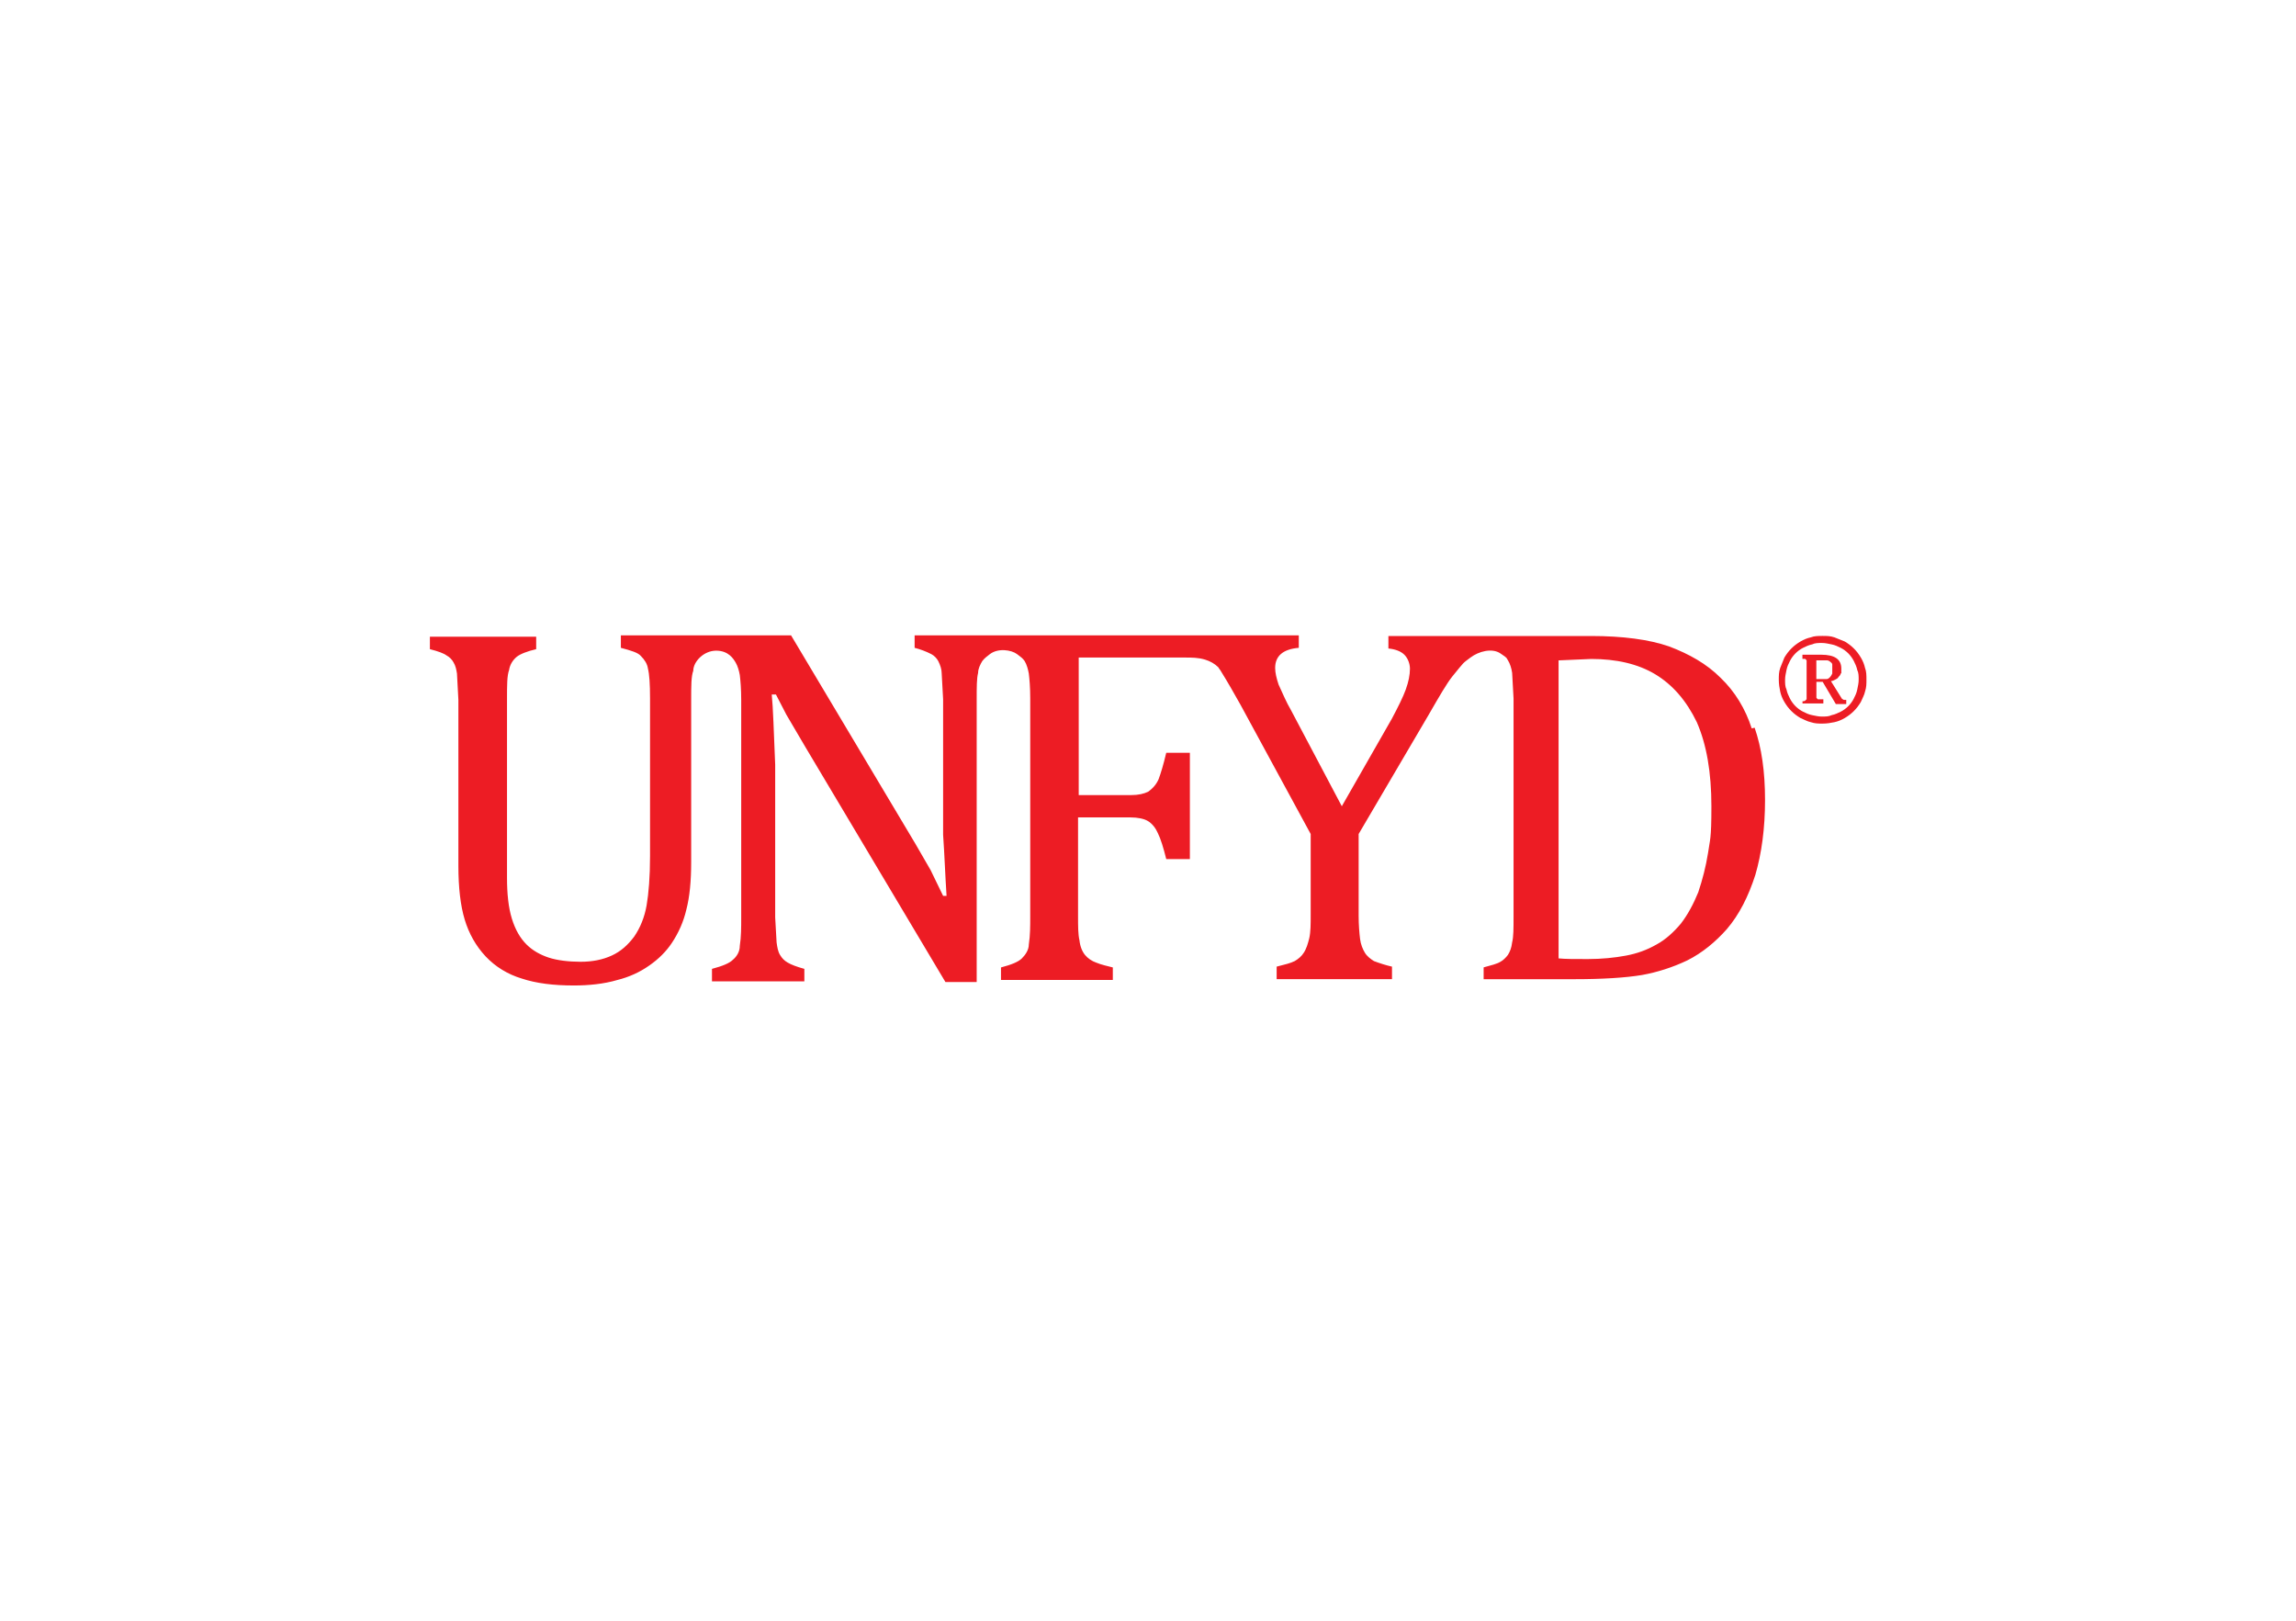 <?xml version="1.0" encoding="UTF-8"?>
<svg id="Layer_1" data-name="Layer 1" xmlns="http://www.w3.org/2000/svg" viewBox="0 0 340 240">
  <defs>
    <style>
      .cls-1, .cls-2 {
        fill: #ed1c24;
      }

      .cls-2 {
        fill-rule: evenodd;
      }
    </style>
  </defs>
  <path class="cls-1" d="M263.41,100.66c0-.62,0-1.13.21-1.75.21-.51.41-1.03.62-1.54.31-.51.62-.93,1.03-1.34.41-.41.82-.72,1.34-1.03s1.03-.51,1.54-.62c.51-.21,1.13-.21,1.75-.21s1.13,0,1.75.21c.51.21,1.03.41,1.54.62.51.31.93.62,1.34,1.03s.72.82,1.03,1.34.51,1.03.62,1.54c.21.51.21,1.13.21,1.75s0,1.13-.21,1.75c-.1.51-.41,1.03-.62,1.54-.31.51-.62.93-1.03,1.34-.41.41-.82.72-1.34,1.03s-1.03.51-1.54.62-1.13.21-1.75.21-1.13,0-1.75-.21c-.51-.1-1.03-.41-1.54-.62-.51-.31-.93-.62-1.34-1.03s-.72-.82-1.03-1.34-.51-1.03-.62-1.54-.21-1.13-.21-1.75ZM264.34,100.66c0,.51,0,1.03.21,1.44.1.51.31.93.51,1.34.21.41.51.82.82,1.13s.72.62,1.13.82.82.41,1.34.51.93.21,1.44.21,1.03,0,1.44-.21c.51-.1.93-.31,1.34-.51s.82-.51,1.13-.82c.31-.31.62-.72.82-1.13.21-.41.41-.82.51-1.34s.21-.93.21-1.44,0-1.03-.21-1.44c-.1-.51-.31-.93-.51-1.34-.21-.41-.51-.82-.82-1.13s-.72-.62-1.13-.82-.82-.41-1.34-.51-.93-.21-1.44-.21-1.03,0-1.44.21c-.51.1-.93.31-1.34.51s-.82.51-1.13.82c-.31.31-.62.72-.82,1.13-.21.41-.41.82-.51,1.34s-.21.93-.21,1.44ZM266.91,103.85s.31,0,.41-.1c0,0,.1-.1.21-.21v-5.76s-.1-.1-.21-.21h-.41v-.62h2.78c2.06,0,2.98.72,2.98,2.06s0,.51-.1.72c0,.21-.21.41-.31.51-.1.21-.31.31-.51.41-.21.1-.41.21-.62.21l1.54,2.47s.1.21.21.21c0,0,.1.1.21.1h.31v.62h-1.54l-1.95-3.29h-.93v2.37s.1.1.21.21h.82v.62h-3.09v-.62.31ZM268.97,100.56h1.54c.21,0,.41-.21.51-.31s.21-.31.31-.51v-1.34c0-.21-.21-.31-.31-.41-.1-.1-.31-.21-.51-.21h-1.54v2.98-.21Z"/>
  <path class="cls-2" d="M259.4,107.86c-.93-2.88-2.47-5.45-4.63-7.51-2.06-2.06-4.63-3.5-7.61-4.63-2.98-1.03-6.89-1.54-11.52-1.54h-30.04v1.85c1.03.1,1.85.41,2.37.93s.82,1.34.82,2.06c0,.93-.21,1.95-.62,3.09-.41,1.13-1.13,2.57-2.06,4.32l-7.41,12.96-7.51-14.2c-.72-1.23-1.23-2.47-1.85-3.81-.31-.93-.51-1.75-.51-2.47,0-1.75,1.13-2.78,3.5-2.98v-1.85h-56.89v1.85c.82.21,1.65.51,2.47.93.41.21.82.62,1.03,1.03.31.62.51,1.23.51,1.85l.21,3.81v20.06c.21,2.98.31,6.07.51,9.05h-.51l-1.85-3.81-2.26-3.91h0l-18.41-30.86h-25.2v1.85c1.54.41,2.57.72,2.98,1.23.51.51.93,1.13,1.03,1.85.21.82.31,2.26.31,4.42v23.35c0,3.09-.21,5.56-.51,7.3-.31,1.75-.93,3.29-1.85,4.63-.93,1.23-1.95,2.16-3.29,2.78-1.34.62-2.88.93-4.63.93s-3.5-.21-4.73-.62c-1.23-.41-2.37-1.03-3.29-1.95s-1.65-2.16-2.16-3.81c-.51-1.65-.72-3.7-.72-6.07v-26.44c0-2.06,0-3.5.31-4.32.1-.72.51-1.44,1.13-1.95.51-.41,1.54-.82,2.88-1.13v-1.85h-15.74v1.85c1.23.31,2.06.62,2.47.93.41.21.82.62,1.03,1.03.31.51.41,1.03.51,1.65l.21,3.91v24.59c0,3.19.31,5.86.93,7.92.62,2.06,1.65,3.91,3.09,5.45s3.29,2.67,5.35,3.29c2.16.72,4.73,1.03,7.72,1.03,2.16,0,4.42-.21,6.48-.82,1.65-.41,3.29-1.13,4.73-2.16,1.34-.93,2.47-2.06,3.29-3.29,1.03-1.54,1.75-3.19,2.16-4.94.51-1.95.72-4.32.72-7h0v-24.07c0-2.06,0-3.5.31-4.32,0-1.34,1.54-2.98,3.39-2.98s2.57,1.23,2.88,1.75.51,1.23.62,1.85c.1.82.21,2.06.21,3.7v32.3c0,1.34,0,2.78-.21,4.12,0,.82-.41,1.54-1.03,2.06-.51.51-1.54.93-3.09,1.34v1.85h13.68v-1.85c-1.13-.31-1.95-.62-2.47-.93s-.82-.62-1.13-1.13-.41-1.13-.51-1.85l-.21-3.7v-22.63c-.21-5.04-.31-8.44-.51-10.39h.62c.51,1.03,1.03,1.95,1.54,2.98l2.78,4.73,20.78,34.87h4.63v-41.87c0-1.85,0-3.09.21-3.91,0-.62.31-1.23.62-1.75.31-.41.72-.72,1.13-1.03,1.23-.93,3.19-.62,4.01,0s.82.62,1.13,1.03c.31.51.51,1.23.62,1.85.1.82.21,2.06.21,3.7v32.3c0,1.34,0,2.78-.21,4.12,0,.82-.51,1.54-1.03,2.06s-1.54.93-3.09,1.34v1.85h16.56v-1.85c-.82-.21-1.75-.41-2.47-.72-.62-.21-1.23-.62-1.65-1.13-.41-.51-.72-1.23-.82-2.16-.21-.93-.21-2.06-.21-3.6v-14.61h7.72c1.13,0,2.06.21,2.57.51.72.41,1.23,1.13,1.54,1.85.41.82.82,2.16,1.23,3.81h3.5v-15.74h-3.5c-.41,1.75-.82,3.09-1.13,3.91-.31.72-.82,1.34-1.54,1.85-.62.31-1.44.51-2.57.51h-7.72v-20.37h15.74c1.03,0,1.95,0,2.98.31.72.21,1.44.62,1.95,1.13h0c.1.21.31.41.41.62,1.03,1.65,1.95,3.29,2.88,4.94l10.39,19.13h0v11.93c0,1.44,0,2.57-.21,3.5-.21.82-.41,1.54-.82,2.16-.31.51-.82.93-1.34,1.23-.62.31-1.44.51-2.67.82v1.85h17.08v-1.85c-.93-.21-1.85-.51-2.67-.82-.51-.31-1.03-.72-1.34-1.23s-.62-1.23-.72-2.06-.21-2.06-.21-3.39v-12.14l10.39-17.69c1.54-2.67,2.67-4.63,3.5-5.66,1.85-2.26,1.44-1.85,2.67-2.78s3.19-1.44,4.42-.62.82.62,1.13,1.03c.31.51.51,1.13.62,1.85l.21,3.81v32.3c0,1.75,0,2.98-.21,3.81-.1.82-.31,1.34-.62,1.85-.31.41-.72.82-1.13,1.03-.51.31-1.34.51-2.47.82v1.75h13.48c4.12,0,7.51-.21,9.98-.62,2.26-.41,4.53-1.13,6.69-2.16,2.26-1.13,4.22-2.78,5.86-4.63,1.85-2.16,3.19-4.84,4.22-8.02.93-3.19,1.44-6.89,1.44-11.11s-.51-7.72-1.54-10.7l-.41.1ZM252.92,126.38c-.31,1.95-.82,3.91-1.44,5.76-.72,1.75-1.54,3.29-2.57,4.63-1.03,1.23-2.26,2.37-3.6,3.09-1.44.82-2.88,1.34-4.53,1.65-1.65.31-3.6.51-5.66.51s-3.29,0-4.32-.1v-44.13l4.84-.21c3.7,0,6.89.72,9.46,2.26,2.57,1.54,4.63,3.91,6.17,7.1,1.44,3.29,2.16,7.41,2.16,12.45s-.21,4.84-.51,7h0Z"/>
</svg>